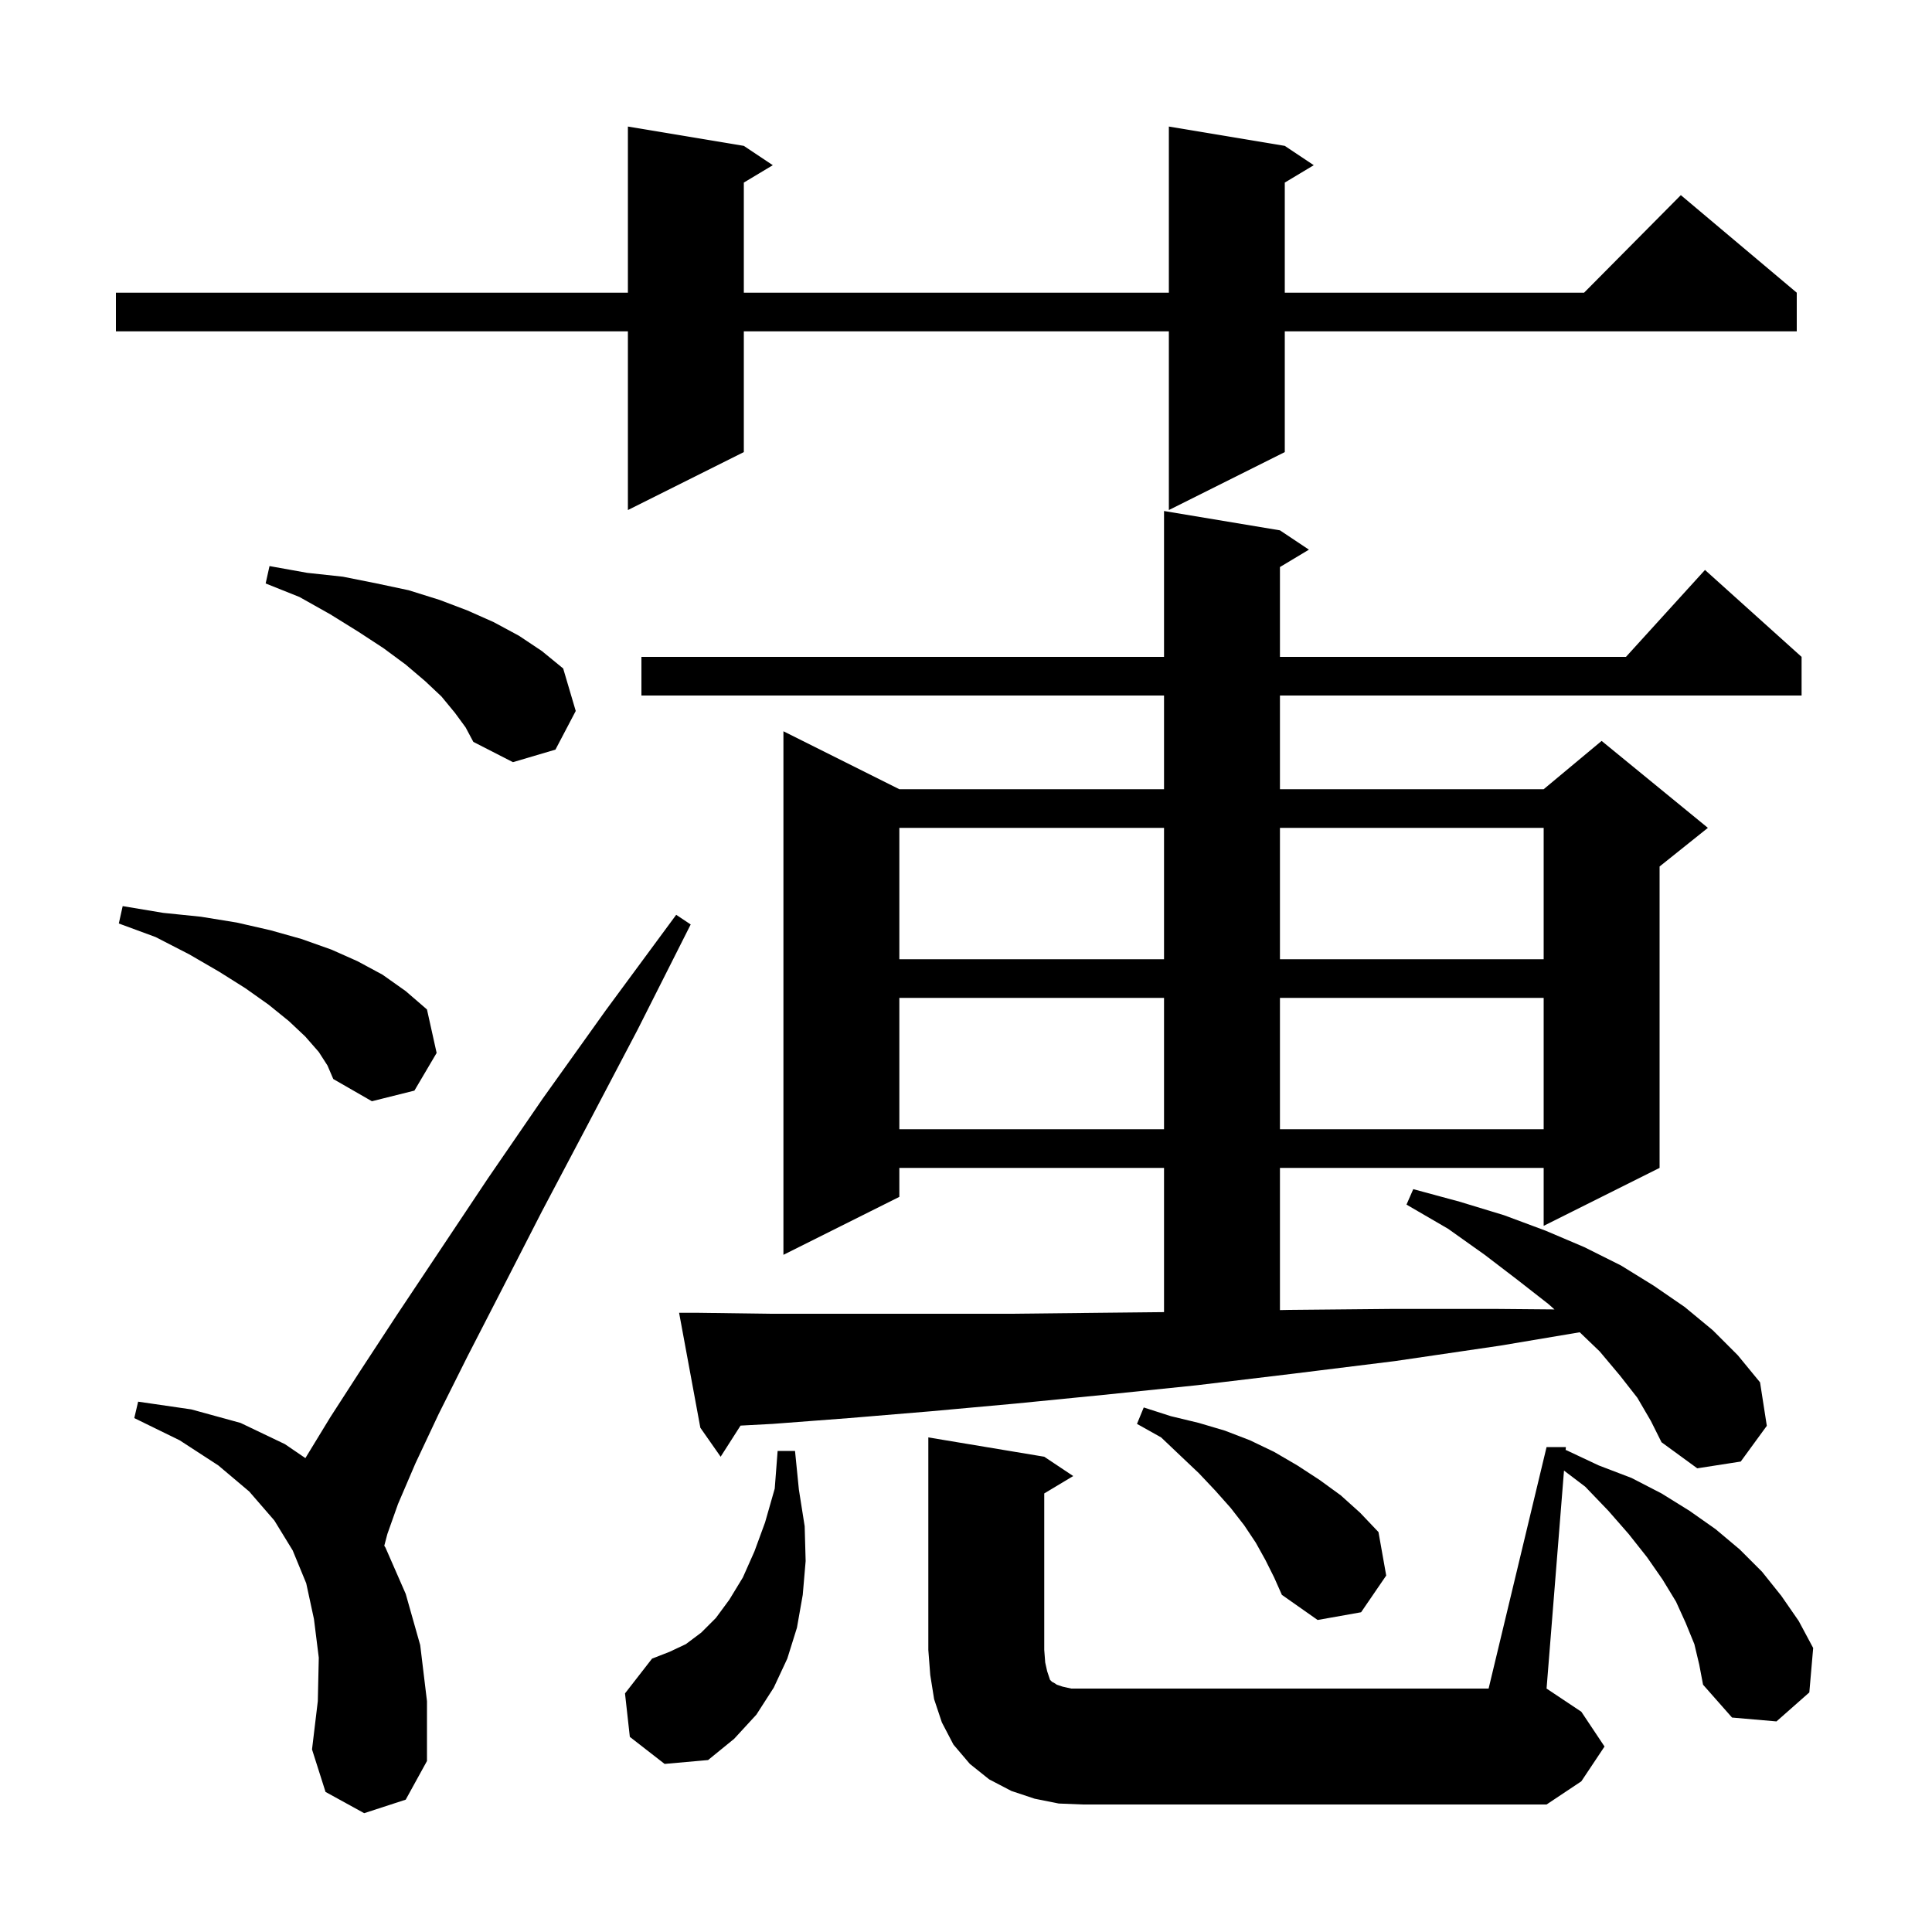 <svg xmlns="http://www.w3.org/2000/svg" xmlns:xlink="http://www.w3.org/1999/xlink" version="1.1" baseProfile="full" viewBox="0 0 200 200" width="200" height="200"><g fill="currentColor"><path d="M 109.6 186.7 L 107.1 186.2 L 104.7 185.4 L 102.4 184.2 L 100.4 182.6 L 98.7 180.6 L 97.5 178.3 L 96.7 175.9 L 96.3 173.4 L 96.1 170.8 L 96.1 148.8 L 108.1 150.8 L 111.1 152.8 L 108.1 154.6 L 108.1 170.8 L 108.2 172.1 L 108.4 173.0 L 108.7 173.9 L 108.9 174.1 L 109.1 174.2 L 109.4 174.4 L 110.0 174.6 L 110.9 174.8 L 154.1 174.8 L 160.1 149.8 L 162.1 149.8 L 162.072 150.15 L 162.1 150.1 L 165.5 151.7 L 168.9 153.0 L 172.0 154.6 L 174.9 156.4 L 177.6 158.3 L 180.1 160.4 L 182.4 162.7 L 184.4 165.2 L 186.2 167.8 L 187.7 170.6 L 187.3 175.2 L 183.9 178.2 L 179.3 177.8 L 176.3 174.4 L 175.9 172.3 L 175.4 170.2 L 174.5 168.0 L 173.5 165.8 L 172.1 163.5 L 170.5 161.2 L 168.6 158.8 L 166.5 156.4 L 164.1 153.9 L 161.905 152.235 L 160.1 174.8 L 163.7 177.2 L 166.1 180.8 L 163.7 184.4 L 160.1 186.8 L 112.1 186.8 Z M 37.7 187.7 L 33.7 185.5 L 32.3 181.1 L 32.9 176.1 L 33.0 171.6 L 32.5 167.6 L 31.7 163.9 L 30.3 160.5 L 28.4 157.4 L 25.8 154.4 L 22.6 151.7 L 18.6 149.1 L 13.9 146.8 L 14.3 145.1 L 19.8 145.9 L 24.9 147.3 L 29.5 149.5 L 31.613 150.943 L 31.7 150.8 L 34.2 146.7 L 37.3 141.9 L 41.1 136.1 L 50.5 122.0 L 56.2 113.7 L 62.7 104.6 L 70.0 94.7 L 71.5 95.7 L 66.0 106.6 L 60.8 116.5 L 56.1 125.4 L 52.0 133.4 L 48.4 140.4 L 45.4 146.4 L 43.0 151.5 L 41.2 155.7 L 40.1 158.8 L 39.78 160.016 L 39.9 160.2 L 42.0 165.0 L 43.5 170.3 L 44.2 176.1 L 44.2 182.3 L 42.0 186.3 Z M 65.2 179.8 L 64.7 175.3 L 67.5 171.7 L 69.3 171.0 L 71.0 170.2 L 72.6 169.0 L 74.1 167.5 L 75.5 165.6 L 76.9 163.3 L 78.1 160.6 L 79.2 157.6 L 80.2 154.1 L 80.5 150.2 L 82.3 150.2 L 82.7 154.2 L 83.3 158.0 L 83.4 161.6 L 83.1 165.1 L 82.5 168.5 L 81.5 171.7 L 80.1 174.7 L 78.3 177.5 L 76.0 180.0 L 73.3 182.2 L 68.8 182.6 Z M 131.0 161.5 L 130.0 159.7 L 128.8 157.9 L 127.4 156.1 L 125.8 154.3 L 124.1 152.5 L 122.2 150.7 L 120.2 148.8 L 117.7 147.4 L 118.4 145.7 L 121.2 146.6 L 124.1 147.3 L 126.8 148.1 L 129.4 149.1 L 131.9 150.3 L 134.3 151.7 L 136.6 153.2 L 138.8 154.8 L 140.8 156.6 L 142.7 158.6 L 143.5 163.1 L 140.9 166.9 L 136.4 167.7 L 132.7 165.1 L 131.9 163.3 Z M 169.5 144.7 L 167.7 142.4 L 165.6 139.9 L 163.533 137.916 L 155.3 139.3 L 144.4 140.9 L 133.9 142.2 L 123.9 143.4 L 114.2 144.4 L 105.1 145.3 L 96.3 146.1 L 87.9 146.8 L 80.0 147.4 L 76.66 147.578 L 74.6 150.8 L 72.5 147.8 L 70.3 135.9 L 72.3 135.9 L 79.7 136.0 L 104.6 136.0 L 113.8 135.9 L 120.5 135.83 L 120.5 120.9 L 93.1 120.9 L 93.1 123.9 L 81.1 129.9 L 81.1 75.7 L 93.1 81.7 L 120.5 81.7 L 120.5 72.0 L 66.4 72.0 L 66.4 68.0 L 120.5 68.0 L 120.5 52.9 L 132.5 54.9 L 135.5 56.9 L 132.5 58.7 L 132.5 68.0 L 168.318 68.0 L 176.5 59.0 L 186.5 68.0 L 186.5 72.0 L 132.5 72.0 L 132.5 81.7 L 159.8 81.7 L 165.8 76.7 L 176.8 85.7 L 171.8 89.7 L 171.8 120.9 L 159.8 126.9 L 159.8 120.9 L 132.5 120.9 L 132.5 135.62 L 133.5 135.6 L 144.0 135.5 L 155.0 135.5 L 160.918 135.552 L 160.3 135.0 L 157.1 132.5 L 153.7 129.9 L 149.9 127.2 L 145.6 124.7 L 146.3 123.1 L 151.1 124.4 L 155.7 125.8 L 160.0 127.4 L 164.0 129.1 L 167.8 131.0 L 171.2 133.1 L 174.4 135.3 L 177.3 137.7 L 179.9 140.3 L 182.2 143.1 L 182.9 147.6 L 180.2 151.3 L 175.7 152.0 L 172.0 149.3 L 170.9 147.1 Z M 93.1 103.3 L 93.1 116.9 L 120.5 116.9 L 120.5 103.3 Z M 132.5 103.3 L 132.5 116.9 L 159.8 116.9 L 159.8 103.3 Z M 33.0 108.9 L 31.6 107.3 L 29.9 105.7 L 27.8 104.0 L 25.4 102.3 L 22.7 100.6 L 19.6 98.8 L 16.1 97.0 L 12.3 95.6 L 12.7 93.8 L 16.9 94.5 L 20.8 94.9 L 24.5 95.5 L 28.0 96.3 L 31.2 97.2 L 34.3 98.3 L 37.0 99.5 L 39.6 100.9 L 42.0 102.6 L 44.2 104.5 L 45.2 109.0 L 42.9 112.9 L 38.5 114.0 L 34.5 111.7 L 33.9 110.3 Z M 93.1 85.7 L 93.1 99.3 L 120.5 99.3 L 120.5 85.7 Z M 132.5 85.7 L 132.5 99.3 L 159.8 99.3 L 159.8 85.7 Z M 47.1 73.8 L 45.7 72.1 L 44.0 70.5 L 42.0 68.8 L 39.7 67.1 L 37.1 65.4 L 34.2 63.6 L 31.0 61.8 L 27.5 60.4 L 27.9 58.6 L 31.8 59.3 L 35.5 59.7 L 39.0 60.4 L 42.3 61.1 L 45.5 62.1 L 48.4 63.2 L 51.1 64.4 L 53.7 65.8 L 56.1 67.4 L 58.3 69.2 L 59.6 73.6 L 57.5 77.6 L 53.1 78.9 L 49.0 76.8 L 48.2 75.3 Z M 133.0 15.1 L 136.0 17.1 L 133.0 18.9 L 133.0 30.3 L 163.983 30.3 L 174.0 20.2 L 186.0 30.3 L 186.0 34.3 L 133.0 34.3 L 133.0 46.8 L 121.0 52.8 L 121.0 34.3 L 77.0 34.3 L 77.0 46.8 L 65.0 52.8 L 65.0 34.3 L 12.0 34.3 L 12.0 30.3 L 65.0 30.3 L 65.0 13.1 L 77.0 15.1 L 80.0 17.1 L 77.0 18.9 L 77.0 30.3 L 121.0 30.3 L 121.0 13.1 Z "/></g></svg>